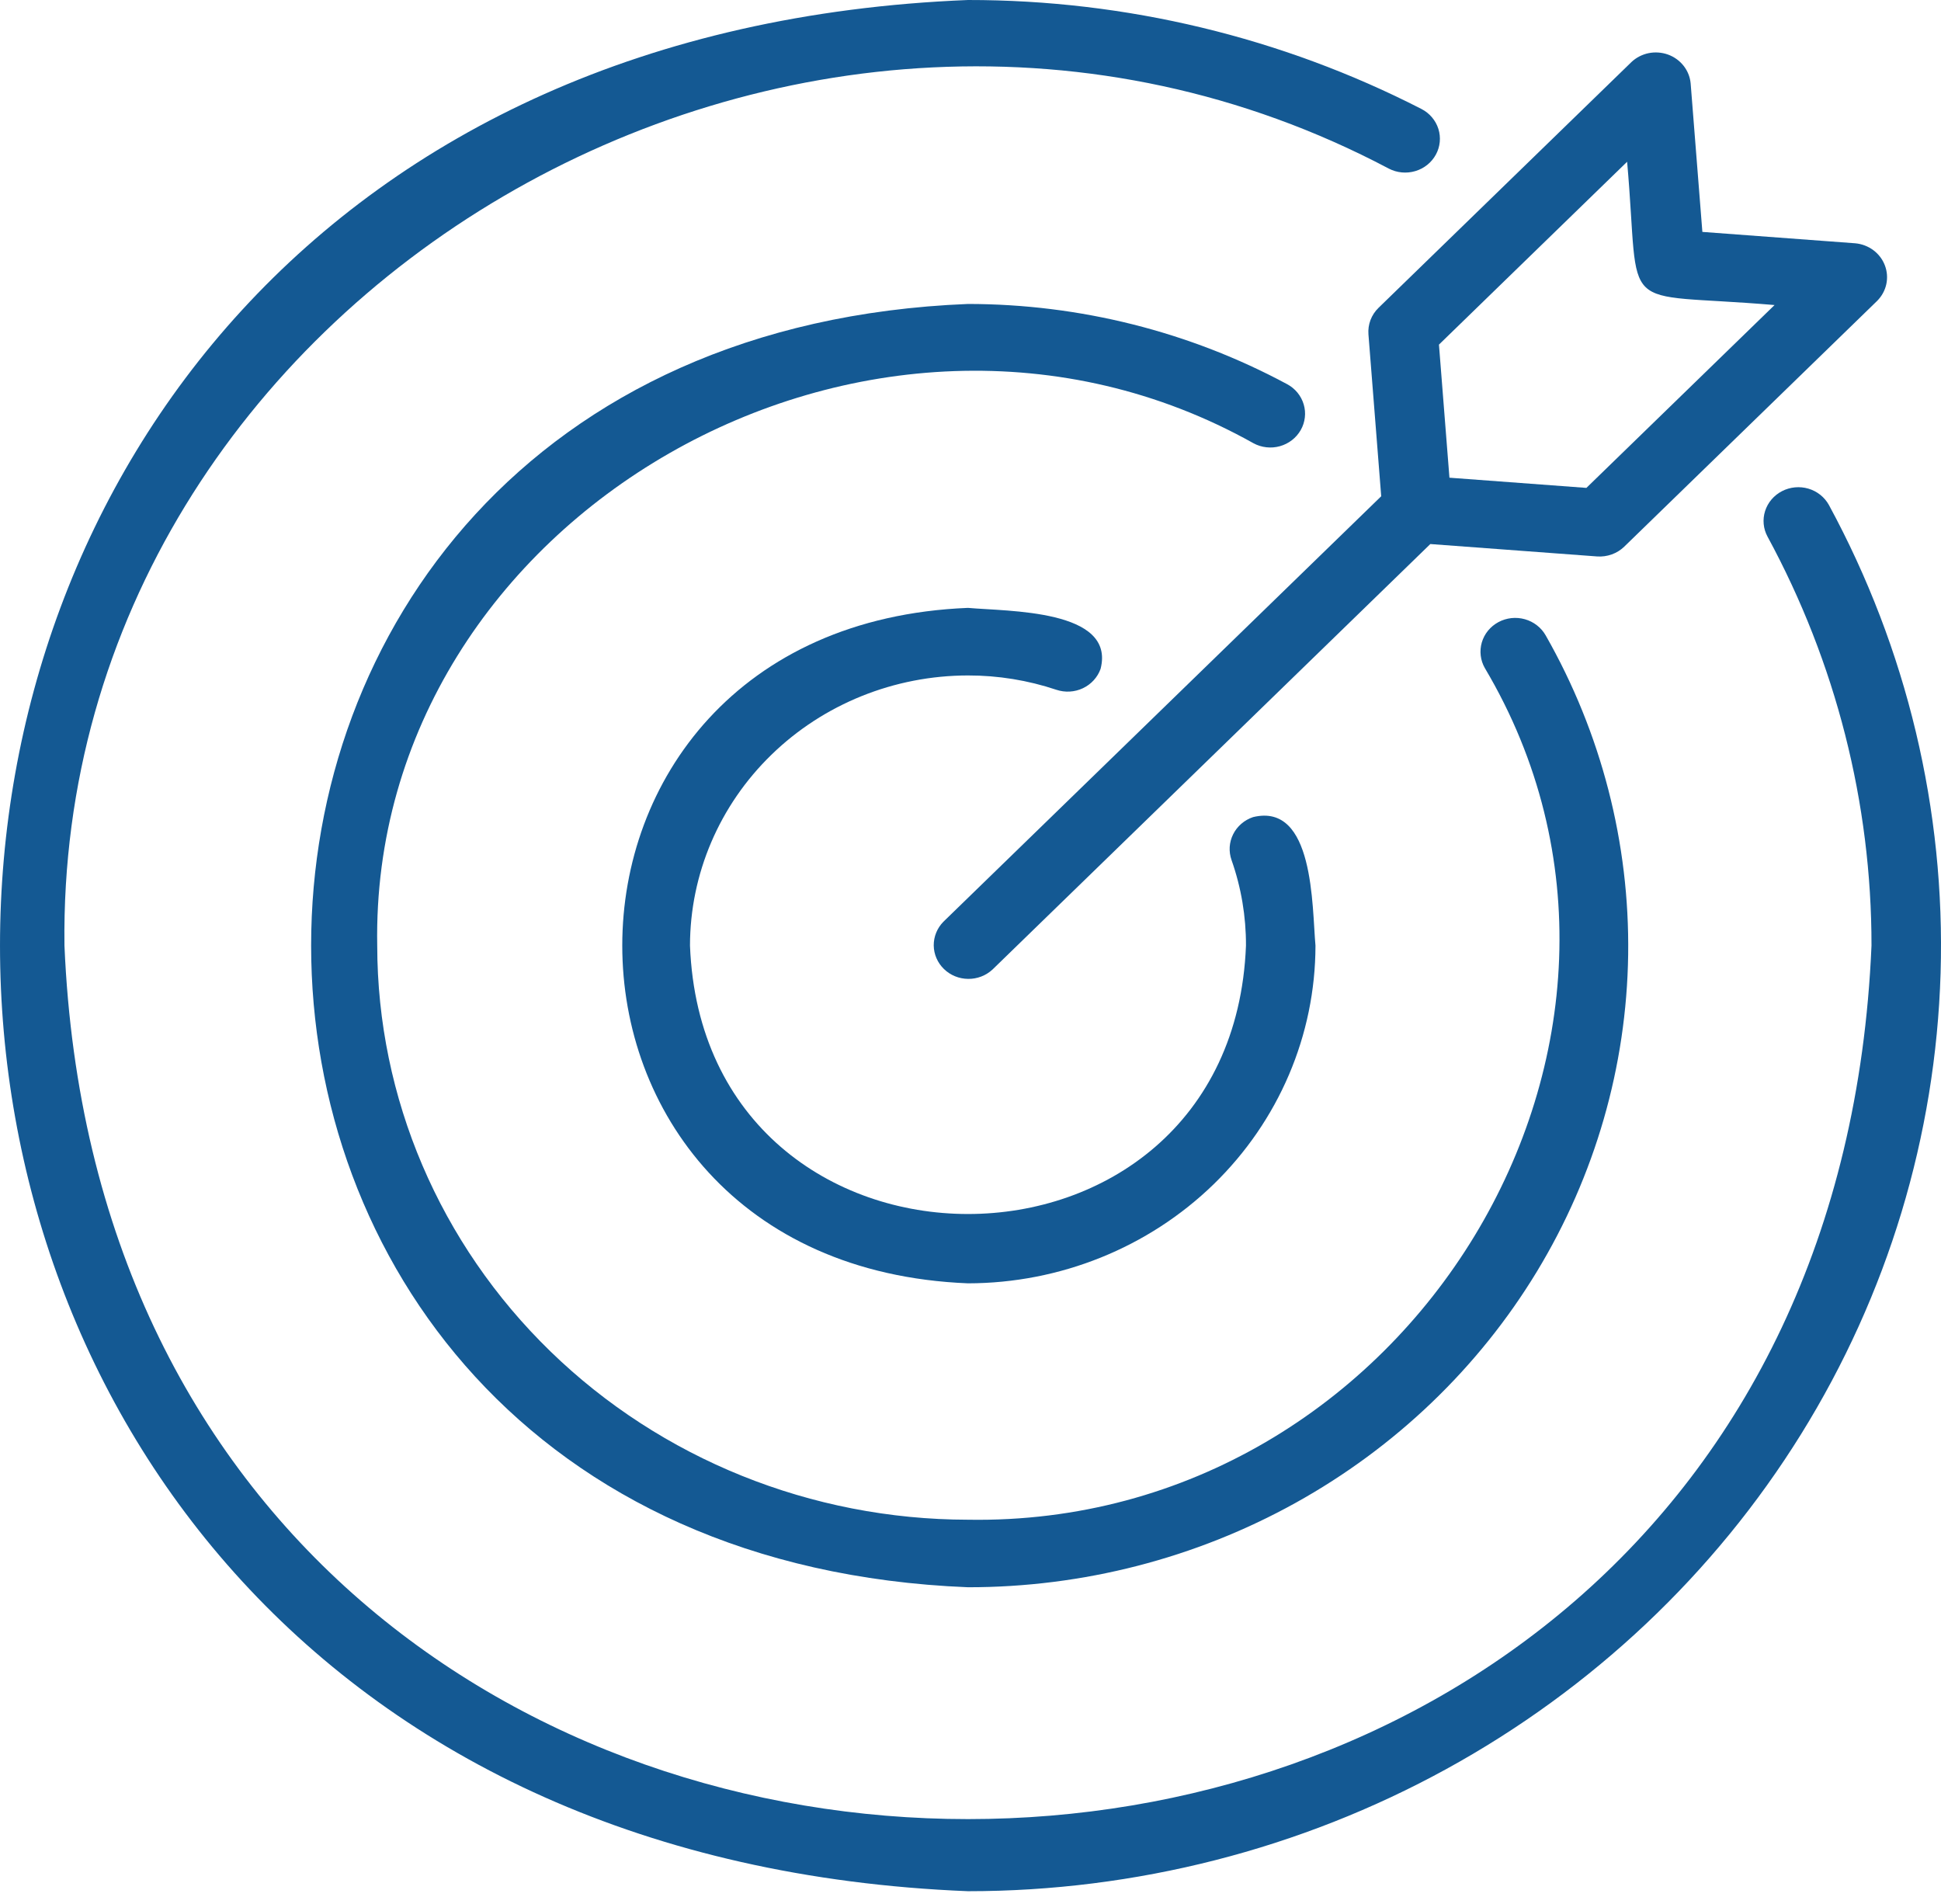 <?xml version="1.0" encoding="UTF-8"?> <svg xmlns="http://www.w3.org/2000/svg" width="52" height="51" viewBox="0 0 52 51" fill="none"><path d="M25.933 50.659C30.423 50.659 34.837 49.532 38.747 47.387C42.657 45.242 45.931 42.153 48.251 38.417C50.571 34.682 51.858 30.427 51.989 26.066C52.12 21.705 51.089 17.385 48.996 13.525C48.879 13.315 48.682 13.158 48.447 13.089C48.212 13.02 47.958 13.044 47.741 13.156C47.524 13.268 47.361 13.459 47.288 13.687C47.215 13.915 47.238 14.162 47.352 14.373C49.184 17.75 50.141 21.511 50.138 25.329C48.811 56.527 3.054 56.527 1.727 25.329C1.503 7.887 21.464 -3.805 37.208 4.517C37.426 4.63 37.681 4.653 37.917 4.583C38.154 4.513 38.351 4.354 38.467 4.142C38.583 3.93 38.607 3.682 38.535 3.453C38.462 3.223 38.299 3.031 38.081 2.919C34.336 0.999 30.166 -0.003 25.933 4.76424e-06C-8.644 1.388 -8.644 49.271 25.933 50.659Z" fill="#145993"></path><path d="M25.933 18.093C26.739 18.092 27.539 18.222 28.301 18.477C28.535 18.555 28.791 18.54 29.012 18.435C29.234 18.33 29.404 18.143 29.485 17.917C29.894 16.317 26.994 16.38 25.933 16.283C13.583 16.779 13.584 33.88 25.933 34.376C28.401 34.373 30.767 33.419 32.513 31.723C34.258 30.027 35.24 27.728 35.242 25.329C35.147 24.279 35.21 21.491 33.571 21.887C33.455 21.926 33.348 21.986 33.257 22.065C33.165 22.144 33.09 22.239 33.037 22.346C32.983 22.453 32.952 22.569 32.944 22.687C32.937 22.806 32.954 22.925 32.993 23.037C33.253 23.775 33.383 24.55 33.38 25.329C33.007 34.916 18.858 34.916 18.485 25.329C18.487 23.411 19.272 21.571 20.669 20.215C22.065 18.858 23.958 18.095 25.933 18.093Z" fill="#145993"></path><path d="M34.846 11.521C34.906 11.417 34.943 11.302 34.957 11.184C34.971 11.066 34.961 10.947 34.927 10.833C34.893 10.718 34.837 10.612 34.761 10.519C34.685 10.426 34.59 10.348 34.483 10.291C31.866 8.883 28.924 8.144 25.932 8.142C2.469 9.084 2.47 41.576 25.933 42.517C29.009 42.519 32.034 41.74 34.706 40.258C37.378 38.776 39.606 36.642 41.17 34.067C42.733 31.491 43.577 28.564 43.619 25.575C43.661 22.585 42.9 19.637 41.41 17.021C41.35 16.916 41.271 16.824 41.175 16.75C41.079 16.675 40.969 16.62 40.852 16.587C40.734 16.554 40.611 16.544 40.489 16.557C40.367 16.571 40.249 16.607 40.142 16.665C40.035 16.723 39.941 16.8 39.864 16.894C39.788 16.987 39.732 17.094 39.698 17.209C39.665 17.323 39.655 17.443 39.669 17.561C39.683 17.68 39.721 17.794 39.781 17.898C45.682 27.842 37.755 40.907 25.932 40.708C21.736 40.703 17.713 39.082 14.746 36.199C11.779 33.316 10.11 29.407 10.106 25.33C9.903 13.842 23.345 6.138 33.581 11.873C33.688 11.931 33.805 11.968 33.927 11.981C34.048 11.995 34.171 11.985 34.289 11.952C34.407 11.919 34.516 11.864 34.612 11.79C34.708 11.716 34.787 11.624 34.846 11.521Z" fill="#145993"></path><path d="M36.661 8.955L37.003 13.293L25.274 24.69C25.106 24.861 25.013 25.089 25.015 25.326C25.018 25.562 25.116 25.789 25.288 25.956C25.46 26.124 25.693 26.219 25.937 26.221C26.18 26.224 26.415 26.133 26.591 25.969L38.319 14.573L42.785 14.905C42.919 14.915 43.053 14.896 43.179 14.851C43.305 14.806 43.419 14.735 43.514 14.643L50.29 8.059C50.413 7.935 50.498 7.781 50.535 7.612C50.571 7.444 50.558 7.269 50.496 7.108C50.435 6.947 50.328 6.806 50.187 6.701C50.047 6.597 49.879 6.533 49.703 6.517L45.607 6.212L45.293 2.233C45.277 2.061 45.211 1.898 45.104 1.762C44.996 1.625 44.851 1.521 44.685 1.461C44.519 1.402 44.339 1.389 44.166 1.424C43.993 1.46 43.834 1.542 43.707 1.662L36.931 8.246C36.836 8.338 36.763 8.449 36.716 8.572C36.67 8.694 36.651 8.825 36.661 8.955ZM43.591 4.333C43.964 8.545 43.23 7.804 47.541 8.171L42.5 13.069L38.831 12.796L38.55 9.231L43.591 4.333Z" fill="#145993"></path></svg> 